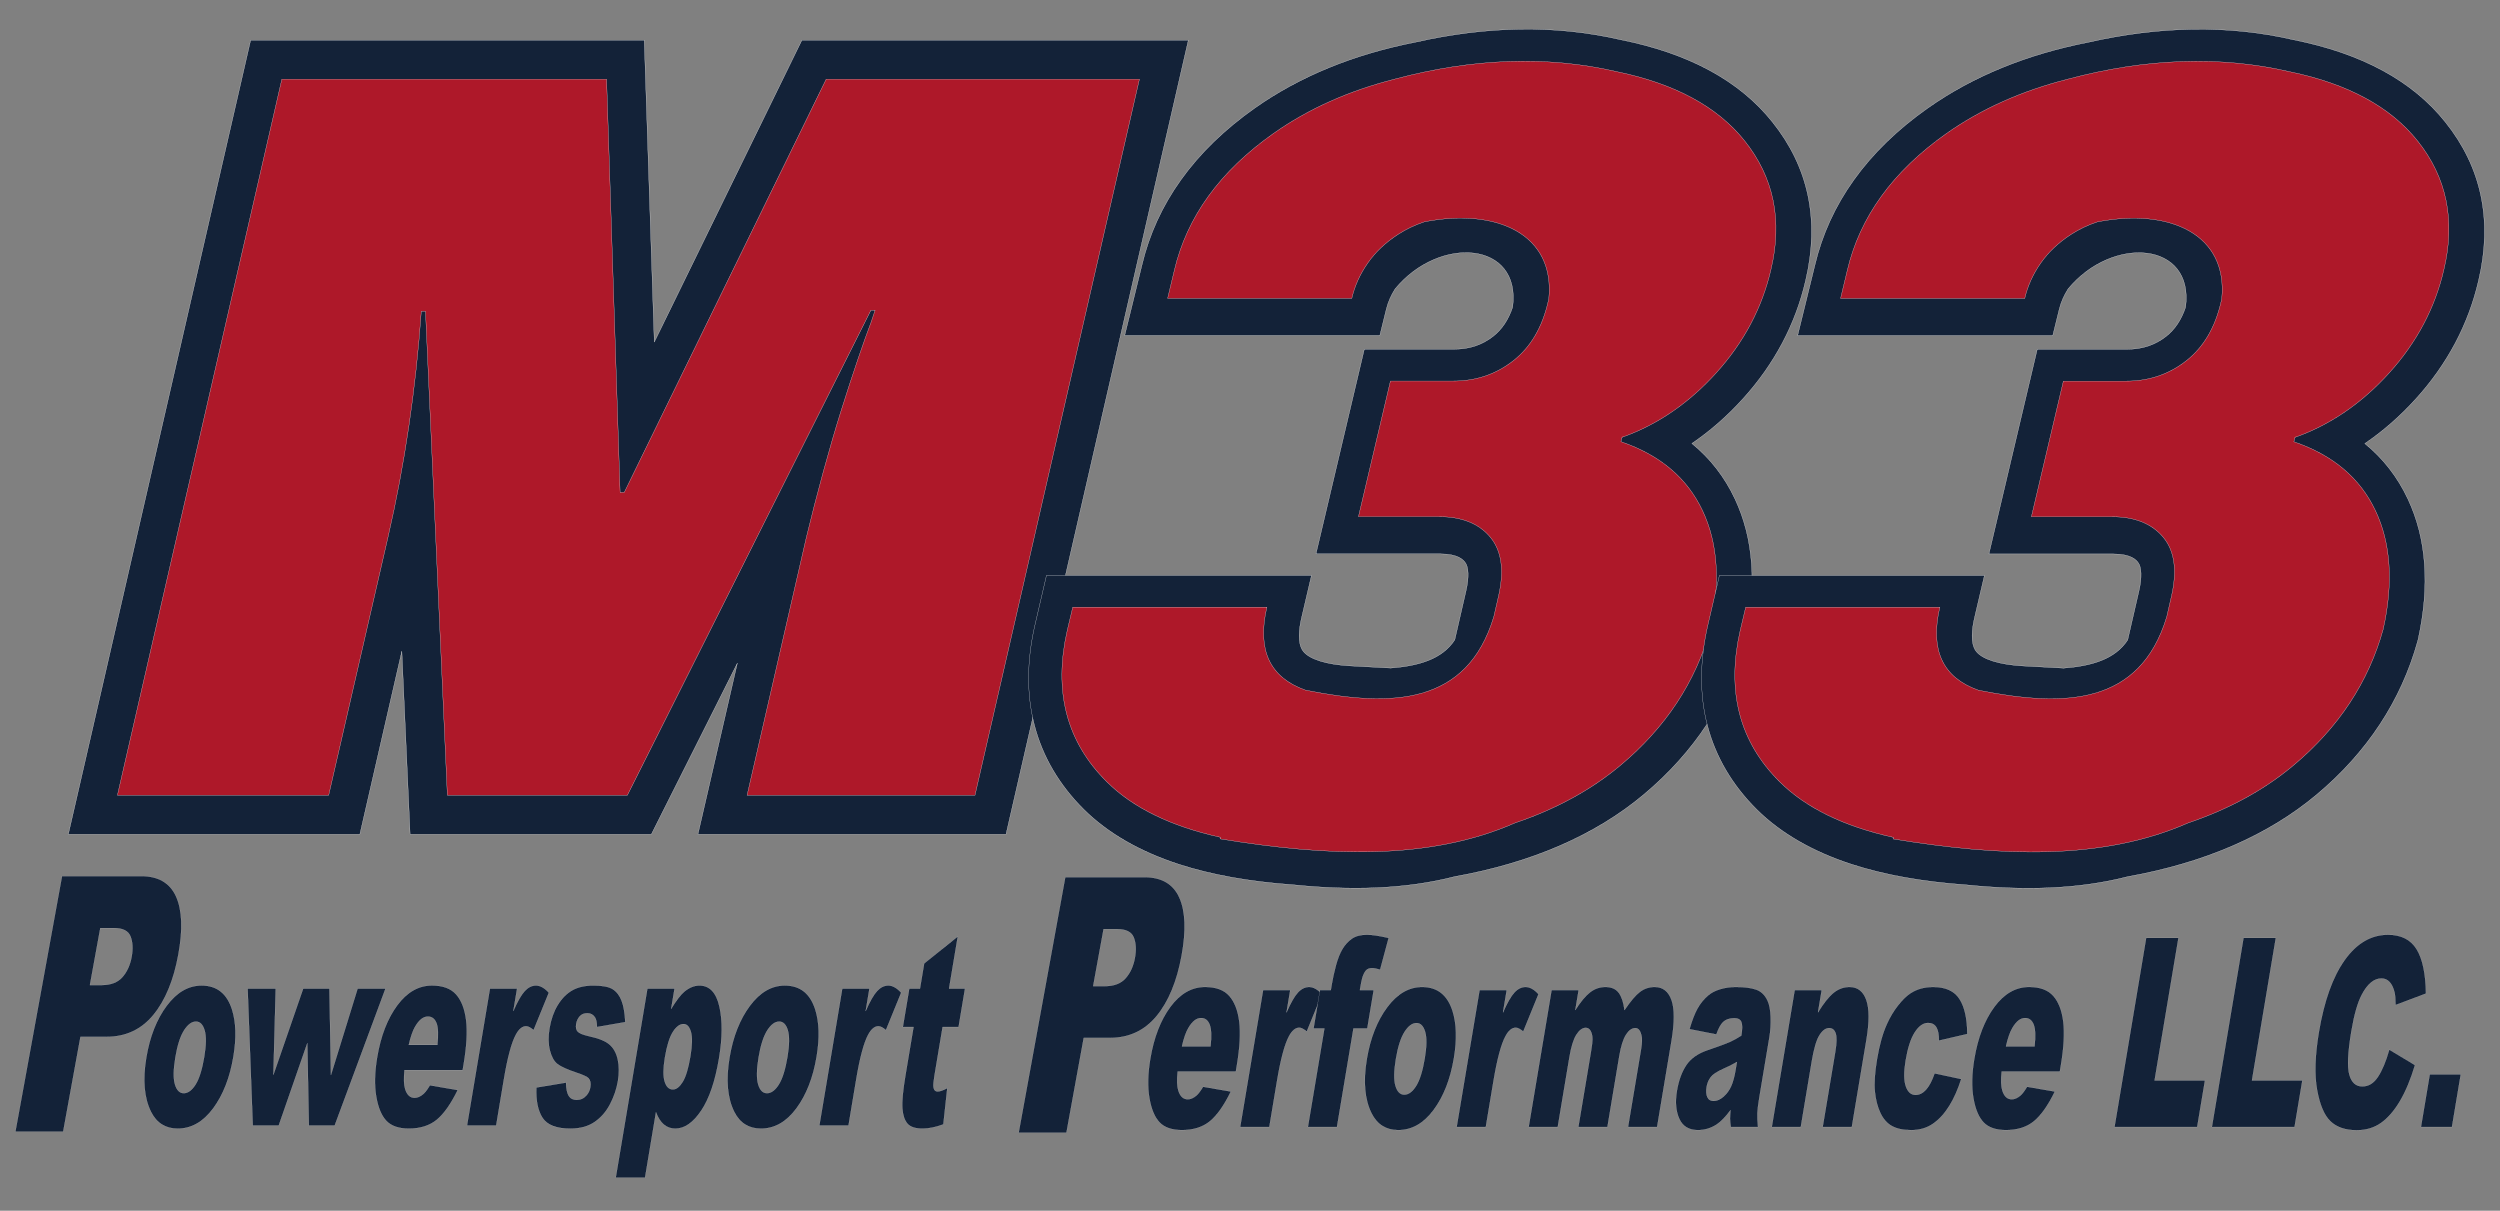 <svg xmlns="http://www.w3.org/2000/svg" viewBox="0 0 5000 2421.43"><rect x="0" y="0" width="5000" height="2421.43" fill="#808080" stroke="none"/><defs><style>      .cls-1 {        fill: #ae1829;      }      .cls-1, .cls-2 {        stroke-miterlimit: 10;      }      .cls-1, .cls-2, .cls-3 {        stroke-width: .5px;      }      .cls-1, .cls-2, .cls-3, .cls-4 {        stroke: #fff;      }      .cls-2, .cls-3, .cls-4 {        fill: #132238;      }      .cls-4 {        stroke-width: .25px;      }    </style></defs><g><g id="Capa_1"><g><g><path class="cls-3" d="M2012.03,1668.46h-616.1l78.86-342.37-171.99,342.37h-482.56l-16.53-366.24-83.99,366.24H136.7L501.35,80.26h787.14l20.06,603.96L1603.84,80.26h772.83l-364.64,1588.2ZM1592.09,1512.34h295.61l292.95-1275.97h-479.36l-404.01,826.31h-132.37l-27.44-826.31h-511.78l-292.96,1275.97h262.63l104.51-455.71c32.16-139.79,53.96-287.77,64.79-439.89l5.17-72.51h155.95l43.7,968.11h237.05l487.35-970.13h163.9l-42.22,129.23-.78,2c-6.75,17.37-15.24,40.9-25.24,69.93-10.04,30.14-20.98,63.98-32.52,100.59l-.07.21c-11.44,35.94-23.45,76.81-35.69,121.46-12.24,44.67-23.11,87.12-32.29,126.16l-96.87,420.55Z"></path><path class="cls-1" d="M2278.91,158.32l-328.89,1432.08h-455.84l118.66-516.21c9.69-40.24,20.78-83.26,33.27-129.06,12.51-45.79,24.66-87.42,36.46-124.88,11.79-37.48,22.88-71.48,33.27-102.01,10.41-30.52,19.08-54.81,26.02-72.88l8.33-24.94h-8.33l-487.04,969.98h-360.14l-43.71-967.91h-8.33c-11.11,156.81-33.3,307.38-66.58,451.7l-118.66,516.21H234.82L563.71,158.32h649.46l27.06,826.33h8.33l403.8-826.33h626.55Z"></path></g><g><path class="cls-2" d="M3485.94,797.45c62.99-69.53,105.18-149.23,125.37-236.89,28.27-119.88,5.86-226.43-66.61-316.65-65.41-82.19-167.33-137.45-303.17-164.39-131.88-30.51-269.14-27.2-410.97,4.95-123.51,24.17-231.07,68.25-320.85,131.61-120.92,85.33-196.95,191.28-225.99,314.91l-34.3,139.95h510.23l12.92-52.44c3.54-14.35,9.38-27.8,17.77-40.89,88.65-107.48,252.46-95.24,235.02,36.6-8.51,25.37-21.4,44.61-39.02,58.41-22.2,17.36-47.6,25.79-77.65,25.79h-180.05l-96.64,409.3h248.13c36.02,0,45.98,12.03,49.25,15.99l.35.41c7.81,9.26,8.62,30.43,2.24,58.08l-22.41,97.49c-25.02,38.63-72.39,52.26-128.15,56.48l-80.7-4.33c-47.89-2.57-82.35-13.38-94.59-29.7-11.72-15.64-8.1-44.9-3-66.69l19.82-84.65h-529.99l-23.2,99.83c-16.45,71.66-16.69,139.06-.75,200.29,16.28,62.47,49.42,118.91,98.57,167.83,47.93,47.51,112.01,84.51,190.45,109.92,64.73,20.98,141.15,34.67,227.67,40.84h.12c114.83,11.87,223.94,9.34,323.82-16.34,153.54-27.46,280.59-82.58,377.73-163.92,100.95-84.53,168.93-187.8,202.03-306.89l.91-3.58c23.74-107.48,16.8-202.13-20.55-281.17-20.59-43.79-49.36-80.76-86.02-110.65,36.43-24.73,70.59-54.62,102.19-89.5ZM2681.45,492.5c-9.18,13.03-17.13,26.57-23.86,40.55h-231.38c25.85-78.27,79.43-145.36,162.99-204.33,44.49-31.38,94.8-57.1,150.6-77.05.21-.08.39-.17.6-.23,14.25-5.1,28.85-9.8,43.83-14.13.52-.17,1.04-.33,1.55-.46,24.81-7.12,50.6-13.24,77.3-18.27l-38.67,166.86c-22.47,7.89-43.68,18.23-63.42,30.92l-.35.23c-32.06,20.9-58.7,46.44-79.18,75.89ZM2969.39,370.53l39.15-168.81c37.34-.79,74.77,1.06,112.28,5.55l-46,197.97c-32.79-18.7-68.72-30.1-105.43-34.71ZM2264.74,1520.93c-31.81-31.67-52.17-65.95-62.3-104.78-9.82-37.68-9.78-80.59.1-127.5h258.51c2.65,36.7,14.27,68.89,34.78,96.23,26.2,34.9,65.43,59.24,117.11,72.78l-40.29,172.49c-144.32-12.95-247.78-49.63-307.91-109.22ZM2711.48,1641.91l39.56-169.47c40.7,2.73,79.2,2.42,114.66-2.05l-37.43,162.82c-38.65,5.43-77.59,8.24-116.8,8.7ZM3223.45,814.87l-35.54,12.53-25.23,106.94,59.53,20.05c59.88,20.13,100.04,53.46,122.84,101.99,23.86,50.5,27.57,114.68,11.02,190.82-26.01,92.23-77.46,169.55-157.21,236.33-58.78,49.23-132.7,86.85-220.54,112.36l88.01-382.76c16.9-73.24,6.48-132.99-30.94-177.61-24.94-30.01-72.1-65.68-155.26-65.68h-73.9l31.52-133.57h70.94c61.12,0,115.8-18.5,162.61-55.05,47.45-37.2,79.14-90,94.16-156.9l90.47-389.33,2.34-10.07c51.72,14.08,94.88,33.57,129.25,58.35,19.26,13.88,35.73,29.41,49.38,46.58l.23.29c45.24,56.25,58.3,121.33,39.95,198.92l-.08.39c-15.06,65.41-45.55,122.8-93.23,175.43-47.27,52.17-101.2,89.17-160.31,109.98Z"></path><path class="cls-1" d="M3244.12,874.55l-2.26,8.84c77.96,26.47,132.37,72.43,163.25,137.86,30.88,65.45,36.04,144.49,15.43,237.11-29.39,105.9-89.31,196.73-179.76,272.45-58.39,48.92-128.6,87.26-210.64,115.02-171.97,75.6-375.89,67.13-589.95,31.9l1.16-3c-99.23-21.98-175.04-58.91-227.42-110.81-80.9-80.14-107.35-181.25-79.39-303.33l11-46.31h388.27c-20.03,85.58,5.74,140.91,77.28,166.01h.02c172.43,34.67,322.93,30.24,376.45-146.85,0-.02.02-.04.02-.06l9.44-41.13c11.76-51.47,6.26-90.8-16.57-118.02-22.78-27.22-56.96-40.82-102.53-40.82h-161.04l63.96-271.33h125.74c45.59,0,85.67-13.59,120.21-40.78,34.57-27.2,57.72-66.55,69.47-118.06l1.33-5.74c12.53-128.35-102.61-182.06-248.51-153.91-18.87,6.17-36.45,14.54-52.8,25.1-25,16.18-45.24,35.29-60.67,57.35-15.45,22.08-26.12,45.61-31.98,70.59h-368.39l13.21-55.14c25.02-107.37,91.2-198.9,198.53-274.62,69.66-49.11,150.72-85.4,243.25-108.84v-.02c155.11-41.38,302.96-47.16,442.97-14.79,116.07,23.98,201.3,69.97,255.71,137.99,58.84,73.53,76.49,159.57,52.96,258.1-17.67,76.45-54.08,145.21-109.22,206.25-55.16,61.02-118.02,104.02-188.56,129.02Z"></path></g><g><g><path class="cls-4" d="M2471.67,2143.12h-116.33c-1.78,16.85-1.36,29.4,1.25,37.65,3.62,11.87,9.94,17.8,18.97,17.8,5.7,0,11.55-2.58,17.55-7.74,3.68-3.27,8.02-9.03,13.01-17.28l55.57,9.54c-13.35,27.51-27.21,47.24-41.56,59.19-14.36,11.95-33.08,17.92-56.18,17.92-20.05,0-34.97-5.12-44.76-15.35-9.79-10.22-16.6-26.47-20.42-48.74-3.83-22.26-3.22-48.44,1.82-78.53,7.17-42.81,20.55-77.45,40.14-103.93,19.59-26.47,42.74-39.71,69.45-39.71,21.67,0,37.78,5.93,48.34,17.79,10.56,11.86,17.23,29.06,20.02,51.58,2.79,22.52,1.16,51.84-4.89,87.94l-1.99,11.87ZM2421.07,2092.83c2.26-20.28,1.67-34.82-1.76-43.58-3.43-8.77-9.13-13.15-17.11-13.15-9.22,0-17.7,6.62-25.42,19.86-4.9,8.25-9.19,20.55-12.88,36.88h57.17Z"></path><path class="cls-4" d="M2526.19,1980.13h54.32l-7.51,44.87c8.48-19.42,16.11-32.79,22.9-40.1,6.78-7.3,14.26-10.96,22.43-10.96s17.11,4.82,25.67,14.44l-30.49,74.79c-5.98-5.16-10.97-7.73-14.96-7.73-7.61,0-14.45,5.67-20.53,17.02-8.67,15.99-16.67,45.91-24.01,89.75l-15.37,91.81h-58.31l45.86-273.88Z"></path><path class="cls-4" d="M2719.79,1980.13h27.66l-12.87,76.85h-27.66l-32.99,197.03h-58.17l32.99-197.03h-21.67l12.87-76.85h21.67l2.07-12.38c1.87-11.18,4.59-23.47,8.17-36.88,3.58-13.41,7.91-24.37,12.99-32.88,5.08-8.51,11.37-15.38,18.85-20.63,7.48-5.24,17.59-7.87,30.33-7.87,10.17,0,24.59,2.15,43.26,6.45l-17.04,63.44c-6.59-2.06-12.03-3.09-16.3-3.09-5.23,0-9.25,1.59-12.06,4.77-2.81,3.18-5.27,8.21-7.37,15.09-1.11,3.78-2.68,11.78-4.73,23.99Z"></path><path class="cls-4" d="M2733.65,2117.85c7-41.78,20.55-76.21,40.68-103.29,20.12-27.08,43.44-40.62,69.96-40.62,30.32,0,50.56,15.9,60.73,47.71,8.16,25.62,9.1,57.17,2.83,94.65-7.05,42.12-20.55,76.64-40.5,103.54-19.95,26.91-43.56,40.36-70.84,40.36-24.33,0-42.14-11.17-53.41-33.52-13.8-27.68-16.95-63.96-9.43-108.84ZM2791.86,2117.59c-4.09,24.42-4.38,42.47-.87,54.16,3.51,11.69,9.39,17.54,17.66,17.54s16.19-5.76,23.49-17.28c7.3-11.52,13.08-30,17.34-55.45,3.97-23.73,4.22-41.39.75-53-3.47-11.61-9.2-17.41-17.19-17.41-8.46,0-16.43,5.89-23.92,17.67-7.49,11.78-13.24,29.7-17.27,53.77Z"></path><path class="cls-4" d="M2959.15,1980.13h54.32l-7.51,44.87c8.48-19.42,16.11-32.79,22.9-40.1,6.78-7.3,14.26-10.96,22.43-10.96s17.11,4.82,25.67,14.44l-30.49,74.79c-5.98-5.16-10.97-7.73-14.96-7.73-7.6,0-14.45,5.67-20.53,17.02-8.67,15.99-16.67,45.91-24.01,89.75l-15.37,91.81h-58.31l45.86-273.88Z"></path><path class="cls-4" d="M3103.14,1980.13h54.17l-6.69,39.97c10.6-16.67,20.46-28.54,29.59-35.59,9.13-7.05,19.31-10.57,30.54-10.57,12.09,0,21.01,3.87,26.75,11.6,5.75,7.74,9.58,19.26,11.49,34.56,12.1-17.88,22.45-30.05,31.03-36.49,8.58-6.45,18.37-9.67,29.38-9.67,16.23,0,27.44,8.73,33.63,26.17,6.19,17.45,6.17,44.75-.04,81.88l-28.8,172.02h-58.17l26.13-156.03c2.07-12.38,2.28-21.57.64-27.6-2.3-9.45-6.34-14.18-12.11-14.18-6.82,0-13.06,4.47-18.73,13.41-5.67,8.94-10.15,23.3-13.46,43.07l-23.66,141.33h-58.17l25.26-150.87c2.01-12.03,3-20.2,2.96-24.5-.09-6.87-1.31-12.42-3.65-16.63-2.35-4.21-5.57-6.32-9.67-6.32-6.68,0-12.93,4.56-18.74,13.67-5.82,9.12-10.47,24.07-13.95,44.88l-23.41,139.78h-58.17l45.86-273.88Z"></path><path class="cls-4" d="M3432.72,2068.85l-53.69-10.58c5.03-17.54,10.35-31.34,15.98-41.39,5.63-10.05,12.77-18.78,21.42-26.17,6.21-5.33,14.22-9.46,24.03-12.38,9.8-2.92,20.12-4.38,30.96-4.38,17.39,0,31.07,1.76,41.03,5.29,9.96,3.53,17.52,10.88,22.68,22.05,3.64,7.74,5.71,18.7,6.18,32.88.48,14.19-.37,27.72-2.52,40.62l-20.25,120.96c-2.16,12.89-3.4,22.99-3.72,30.3-.32,7.31.09,16.63,1.23,27.98h-54.46c-1.01-7.04-1.53-12.42-1.58-16.11-.05-3.7.26-9.5.92-17.41-9.82,13.24-18.96,22.7-27.42,28.37-11.53,7.56-24.09,11.35-37.68,11.35-18.06,0-30.5-7.56-37.33-22.7-6.83-15.13-8.39-33.78-4.67-55.96,3.48-20.8,9.72-37.91,18.71-51.32,8.99-13.41,23.11-23.38,42.36-29.92,23.09-7.9,38.13-13.45,45.13-16.63,6.99-3.18,14.54-7.35,22.62-12.51,2.16-12.89,2.2-21.92.11-27.08-2.08-5.16-6.83-7.74-14.24-7.74-9.51,0-17.09,2.75-22.77,8.25-4.43,4.3-8.77,12.38-13.04,24.25ZM3473.8,2124.04c-8.85,5.16-17.93,9.72-27.24,13.67-12.74,5.67-21.13,11.27-25.19,16.76-4.18,5.67-6.88,12.12-8.09,19.34-1.38,8.25-.92,15,1.38,20.24,2.3,5.25,6.55,7.87,12.73,7.87s12.95-2.84,19.46-8.51c6.51-5.67,11.61-12.59,15.31-20.76,3.69-8.16,6.64-18.78,8.83-31.85l2.81-16.76Z"></path><path class="cls-4" d="M3589.42,1980.13h54.03l-7.47,44.61c11.13-18.22,21.48-31.25,31.06-39.07,9.58-7.82,20.31-11.73,32.19-11.73,16.06,0,27.18,8.64,33.37,25.92,6.18,17.28,6.25,43.97.21,80.08l-29.15,174.08h-58.31l25.22-150.61c2.88-17.19,3.16-29.35.83-36.49-2.32-7.13-6.67-10.7-13.03-10.7-7.03,0-13.54,4.82-19.53,14.44-5.99,9.63-11.06,26.91-15.24,51.84l-22.02,131.52h-58.02l45.86-273.88Z"></path><path class="cls-4" d="M3869.18,2146.73l53.27,11.35c-6.53,20.81-14.53,38.82-24.02,54.03-9.49,15.21-20.33,27.04-32.53,35.46-12.2,8.42-26.61,12.64-43.24,12.64s-28.99-2.7-38.77-8.11c-9.79-5.41-17.51-14.17-23.18-26.28-5.67-12.11-9.33-26.32-10.97-42.64-1.64-16.32-.2-37.96,4.31-64.93,4.72-28.17,11.3-51.62,19.76-70.35,6.2-13.74,13.58-26.06,22.16-36.97,8.57-10.91,16.87-19.02,24.89-24.35,12.72-8.41,27.92-12.62,45.6-12.62,24.71,0,42.21,7.99,52.51,23.98,10.29,15.99,15.48,39.37,15.56,70.15l-56.81,13.15c.25-11.69-1.39-20.5-4.91-26.44-3.52-5.93-9.08-8.9-16.69-8.9-9.6,0-18.41,6.22-26.43,18.66-8.02,12.45-14.15,31.28-18.37,56.51-3.76,22.48-3.68,39.56.26,51.23,3.94,11.67,10.47,17.51,19.59,17.51,7.6,0,14.58-3.52,20.94-10.57,6.36-7.05,12.05-17.88,17.06-32.5Z"></path><path class="cls-4" d="M4119.69,2143.12h-116.33c-1.78,16.85-1.36,29.4,1.25,37.65,3.62,11.87,9.94,17.8,18.97,17.8,5.7,0,11.55-2.58,17.55-7.74,3.68-3.27,8.02-9.03,13.01-17.28l55.57,9.54c-13.35,27.51-27.21,47.24-41.56,59.19-14.36,11.95-33.08,17.92-56.18,17.92-20.05,0-34.97-5.12-44.76-15.35-9.79-10.22-16.6-26.47-20.42-48.74-3.83-22.26-3.22-48.44,1.82-78.53,7.17-42.81,20.55-77.45,40.14-103.93,19.59-26.47,42.74-39.71,69.45-39.71,21.67,0,37.78,5.93,48.34,17.79,10.56,11.86,17.23,29.06,20.02,51.58,2.79,22.52,1.16,51.84-4.89,87.94l-1.99,11.87ZM4069.1,2092.83c2.26-20.28,1.67-34.82-1.76-43.58-3.43-8.77-9.13-13.15-17.11-13.15-9.22,0-17.7,6.62-25.42,19.86-4.9,8.25-9.19,20.55-12.88,36.88h57.17Z"></path><path class="cls-4" d="M4292.31,1875.94h64.58l-47.72,284.98h100.79l-15.59,93.1h-165.37l63.31-378.08Z"></path><path class="cls-4" d="M4487.05,1875.94h64.58l-47.72,284.98h100.79l-15.59,93.1h-165.37l63.31-378.08Z"></path><path class="cls-4" d="M4778.55,2099.28l51.42,30.95c-8.61,28.72-18.62,52.7-30.01,71.96-11.4,19.26-23.98,33.79-37.73,43.58-13.76,9.8-30,14.7-48.72,14.7-22.72,0-40.27-5.97-52.67-17.91-12.4-11.94-21.31-32.94-26.73-63.01-5.42-30.07-4.2-68.56,3.65-115.47,10.47-62.54,27.72-110.61,51.73-144.2,24.02-33.59,52.85-50.39,86.49-50.39,26.33,0,45.41,9.63,57.25,28.88,11.84,19.26,18.08,48.83,18.72,88.72l-60.87,22.95c-.07-11.52-.75-19.94-2.04-25.28-2.12-8.94-5.39-15.82-9.8-20.63-4.42-4.81-9.87-7.22-16.33-7.22-14.64,0-27.64,10.65-38.99,31.94-8.54,15.8-15.64,40.62-21.3,74.44-7.02,41.9-8.31,70.63-3.88,86.17,4.43,15.54,13.01,23.31,25.75,23.31s22.74-6.27,31.17-18.83c8.42-12.55,16.06-30.77,22.91-54.67Z"></path><path class="cls-4" d="M4859.5,2148.79h62.02l-17.62,105.22h-62.02l17.62-105.22Z"></path></g><path class="cls-4" d="M2130.56,1754.36h158.17c34.45,0,57.77,13.6,69.96,40.8,12.19,27.2,13.71,65.9,4.54,116.1-9.42,51.6-26.12,91.93-50.12,120.99-24,29.06-55.18,43.58-93.55,43.58h-52.09l-34.61,189.67h-95.57l93.28-511.14ZM2186.37,1972.28h23.32c18.34,0,32.19-5.28,41.54-15.86,9.35-10.57,15.53-24.11,18.54-40.62,2.93-16.04,2.19-29.64-2.22-40.8-4.41-11.16-15.5-16.74-33.28-16.74h-27.1l-20.81,114.01Z"></path><g><path class="cls-4" d="M292.61,2114.91c7-41.78,20.55-76.21,40.68-103.29,20.12-27.08,43.44-40.62,69.96-40.62,30.32,0,50.56,15.9,60.73,47.71,8.16,25.62,9.1,57.17,2.83,94.65-7.05,42.12-20.56,76.64-40.51,103.55-19.95,26.91-43.56,40.36-70.84,40.36-24.33,0-42.13-11.17-53.41-33.53-13.8-27.68-16.95-63.96-9.43-108.83ZM350.81,2114.65c-4.09,24.42-4.38,42.47-.87,54.16,3.51,11.7,9.4,17.54,17.66,17.54s16.19-5.76,23.49-17.28c7.3-11.52,13.08-30,17.34-55.45,3.97-23.73,4.22-41.39.75-53-3.47-11.61-9.2-17.41-17.19-17.41-8.46,0-16.43,5.89-23.91,17.67-7.49,11.78-13.24,29.7-17.27,53.77Z"></path><path class="cls-4" d="M495.29,1977.19h56.1l-4.6,172.44,59.59-172.44h52.43l3.07,172.87,53.36-172.87h55.76l-101.63,273.89h-51.63l-3.07-164.8-57.23,164.8h-51.87l-10.28-273.89Z"></path><path class="cls-4" d="M925.34,2140.18h-116.33c-1.78,16.85-1.36,29.4,1.25,37.65,3.62,11.86,9.94,17.79,18.98,17.79,5.7,0,11.55-2.58,17.55-7.74,3.68-3.26,8.02-9.02,13.02-17.28l55.57,9.54c-13.35,27.51-27.2,47.24-41.56,59.19-14.36,11.95-33.08,17.92-56.18,17.92-20.05,0-34.98-5.12-44.76-15.35-9.79-10.23-16.6-26.47-20.42-48.74-3.83-22.26-3.22-48.44,1.82-78.53,7.17-42.81,20.55-77.45,40.14-103.93,19.59-26.48,42.74-39.72,69.45-39.72,21.67,0,37.78,5.93,48.34,17.79,10.56,11.86,17.23,29.06,20.02,51.58,2.79,22.53,1.16,51.84-4.89,87.94l-1.99,11.86ZM874.74,2089.89c2.26-20.28,1.67-34.81-1.76-43.58-3.43-8.77-9.13-13.15-17.11-13.15-9.22,0-17.7,6.62-25.42,19.86-4.9,8.25-9.19,20.55-12.88,36.88h57.17Z"></path><path class="cls-4" d="M979.87,1977.19h54.32l-7.51,44.87c8.48-19.43,16.11-32.79,22.9-40.1,6.78-7.31,14.26-10.96,22.44-10.96s17.11,4.82,25.67,14.44l-30.49,74.79c-5.98-5.16-10.96-7.74-14.96-7.74-7.6,0-14.45,5.67-20.53,17.02-8.67,15.99-16.67,45.91-24.01,89.75l-15.37,91.81h-58.31l45.86-273.89Z"></path><path class="cls-4" d="M1072.77,2175l59.24-9.8c.3,12.38,2.15,21.24,5.53,26.57,3.38,5.33,8.64,7.99,15.77,7.99,7.79,0,14.33-3,19.61-9.01,4.07-4.46,6.67-10.04,7.79-16.74,1.26-7.55.05-13.39-3.63-17.51-2.65-2.92-10.36-6.52-23.14-10.81-19.09-6.35-32.1-12.24-39.03-17.65-6.94-5.41-12.01-14.56-15.22-27.44-3.21-12.88-3.44-27.57-.68-44.06,3.02-18.04,8.52-33.58,16.51-46.64,7.98-13.05,17.6-22.8,28.85-29.24,11.25-6.44,25.43-9.66,42.53-9.66,18.06,0,30.97,2.49,38.74,7.48,7.77,4.99,13.64,12.73,17.64,23.21,3.99,10.49,6.39,24.68,7.2,42.55l-56.67,9.8c.04-8.77-1.25-15.22-3.89-19.34-3.64-5.5-8.69-8.25-15.16-8.25s-11.69,2.1-15.38,6.31c-3.7,4.21-6.05,9.31-7.06,15.32-1.12,6.7-.07,11.76,3.16,15.19,3.23,3.43,10.98,6.53,23.25,9.27,18.63,3.95,32.06,9.45,40.29,16.49,8.23,7.04,13.75,17.09,16.55,30.14,2.8,13.06,2.9,27.4.28,43.02-2.65,15.8-7.86,31.18-15.64,46.12-7.78,14.94-18.09,26.84-30.92,35.68-12.84,8.84-29.05,13.27-48.63,13.27-27.66,0-46.16-7.13-55.51-21.41-9.35-14.27-13.48-34.56-12.41-60.86Z"></path><path class="cls-4" d="M1231.48,2355.27l63.31-378.08h54.32l-6.78,40.49c10.36-17.02,19.18-28.54,26.46-34.56,9.81-8.08,19.85-12.12,30.11-12.12,20.24,0,33.55,14.02,39.94,42.04,6.38,28.03,6.11,62.67-.8,103.93-7.63,45.56-19.49,80.34-35.57,104.32-16.09,23.99-33.35,35.98-51.79,35.98-8.94,0-16.62-2.75-23.07-8.25-6.45-5.5-11.66-13.67-15.64-24.5l-21.89,130.76h-58.59ZM1329.89,2114.91c-3.63,21.66-3.8,37.74-.52,48.23,3.28,10.49,8.77,15.73,16.47,15.73,6.75,0,13.25-5.03,19.49-15.09,6.25-10.06,11.38-27.12,15.42-51.2,3.71-22.18,4.06-38.46,1.05-48.87-3.01-10.4-7.94-15.61-14.78-15.61-7.41,0-14.47,5.25-21.17,15.73-6.7,10.49-12.02,27.51-15.96,51.06Z"></path><path class="cls-4" d="M1459.06,2114.91c7-41.78,20.55-76.21,40.68-103.29,20.12-27.08,43.44-40.62,69.96-40.62,30.32,0,50.56,15.9,60.73,47.71,8.16,25.62,9.1,57.17,2.83,94.65-7.05,42.12-20.56,76.64-40.51,103.55-19.95,26.91-43.56,40.36-70.84,40.36-24.33,0-42.13-11.17-53.41-33.53-13.8-27.68-16.95-63.96-9.43-108.83ZM1517.26,2114.65c-4.09,24.42-4.38,42.47-.87,54.16,3.51,11.7,9.4,17.54,17.66,17.54s16.19-5.76,23.49-17.28c7.3-11.52,13.08-30,17.34-55.45,3.97-23.73,4.22-41.39.75-53-3.47-11.61-9.2-17.41-17.19-17.41-8.46,0-16.43,5.89-23.91,17.67-7.49,11.78-13.24,29.7-17.27,53.77Z"></path><path class="cls-4" d="M1684.55,1977.19h54.32l-7.51,44.87c8.48-19.43,16.11-32.79,22.9-40.1,6.78-7.31,14.26-10.96,22.44-10.96s17.11,4.82,25.67,14.44l-30.49,74.79c-5.98-5.16-10.96-7.74-14.96-7.74-7.6,0-14.45,5.67-20.53,17.02-8.67,15.99-16.67,45.91-24.01,89.75l-15.37,91.81h-58.31l45.86-273.89Z"></path><path class="cls-4" d="M1915.56,1873l-17.45,104.19h31.93l-12.87,76.85h-31.93l-16.25,97.03c-1.95,11.67-2.63,19.39-2.03,23.16.92,5.84,3.76,8.75,8.51,8.75,4.28,0,10.64-2.23,19.08-6.69l-7.86,72.46c-15.3,5.67-29.18,8.51-41.63,8.51-14.45,0-24.53-3.35-30.25-10.05-5.72-6.7-9.08-16.87-10.07-30.52-.99-13.65,1.07-35.76,6.19-66.32l16.13-96.33h-21.38l12.87-76.85h21.38l8.42-50.29,67.19-53.9Z"></path></g><path class="cls-4" d="M124.04,1752.22h158.17c34.45,0,57.77,13.6,69.96,40.8,12.19,27.2,13.71,65.9,4.54,116.1-9.42,51.6-26.12,91.93-50.12,120.99-24,29.06-55.18,43.58-93.55,43.58h-52.09l-34.61,189.67H30.77l93.28-511.14ZM179.85,1970.14h23.32c18.34,0,32.19-5.28,41.54-15.86,9.35-10.57,15.53-24.11,18.54-40.62,2.93-16.04,2.19-29.64-2.22-40.8-4.41-11.16-15.5-16.74-33.28-16.74h-27.1l-20.81,114.01Z"></path></g><g><path class="cls-2" d="M4831.81,797.59c62.99-69.53,105.18-149.23,125.37-236.89,28.27-119.88,5.86-226.43-66.61-316.65-65.41-82.19-167.33-137.45-303.17-164.39-131.88-30.51-269.14-27.2-410.97,4.95-123.51,24.17-231.07,68.25-320.85,131.61-120.92,85.33-196.95,191.28-225.99,314.91l-34.3,139.95h510.23l12.92-52.44c3.54-14.35,9.38-27.8,17.77-40.89,88.65-107.48,252.46-95.24,235.02,36.6-8.51,25.37-21.4,44.61-39.02,58.41-22.2,17.36-47.6,25.79-77.65,25.79h-180.05l-96.64,409.3h248.13c36.02,0,45.98,12.03,49.25,15.99l.35.41c7.81,9.26,8.62,30.43,2.24,58.08l-22.41,97.49c-25.02,38.63-72.39,52.26-128.15,56.48l-80.7-4.33c-47.89-2.57-82.35-13.38-94.59-29.7-11.72-15.64-8.1-44.9-3-66.69l19.82-84.65h-529.99l-23.2,99.83c-16.45,71.66-16.69,139.06-.75,200.29,16.28,62.47,49.42,118.91,98.57,167.83,47.93,47.51,112.01,84.51,190.45,109.92,64.73,20.98,141.15,34.67,227.67,40.84h.12c114.83,11.87,223.94,9.34,323.82-16.34,153.54-27.46,280.59-82.58,377.73-163.92,100.95-84.53,168.93-187.8,202.03-306.89l.91-3.58c23.74-107.48,16.8-202.13-20.55-281.17-20.59-43.79-49.36-80.76-86.02-110.65,36.43-24.73,70.59-54.62,102.19-89.5ZM4027.33,492.64c-9.18,13.03-17.13,26.57-23.86,40.55h-231.38c25.85-78.27,79.43-145.36,162.99-204.33,44.49-31.38,94.8-57.1,150.6-77.05.21-.08.39-.17.6-.23,14.25-5.1,28.85-9.8,43.83-14.13.52-.17,1.04-.33,1.55-.46,24.81-7.12,50.6-13.24,77.3-18.27l-38.67,166.86c-22.47,7.89-43.68,18.23-63.42,30.92l-.35.23c-32.06,20.9-58.7,46.44-79.18,75.89ZM4315.27,370.67l39.15-168.81c37.34-.79,74.77,1.06,112.28,5.55l-46,197.97c-32.79-18.7-68.72-30.1-105.43-34.71ZM3610.62,1521.07c-31.81-31.67-52.17-65.95-62.3-104.78-9.82-37.68-9.78-80.59.1-127.5h258.51c2.65,36.7,14.27,68.89,34.78,96.23,26.2,34.9,65.43,59.24,117.11,72.78l-40.29,172.49c-144.32-12.95-247.78-49.63-307.91-109.22ZM4057.36,1642.05l39.56-169.47c40.7,2.73,79.2,2.42,114.66-2.05l-37.43,162.82c-38.65,5.43-77.59,8.24-116.8,8.7ZM4569.33,815.01l-35.54,12.53-25.23,106.94,59.53,20.05c59.88,20.13,100.04,53.46,122.84,101.99,23.86,50.5,27.57,114.68,11.02,190.82-26.01,92.23-77.46,169.55-157.21,236.33-58.78,49.23-132.7,86.85-220.54,112.36l88.01-382.76c16.9-73.24,6.48-132.99-30.94-177.61-24.94-30.01-72.1-65.68-155.26-65.68h-73.9l31.52-133.57h70.94c61.12,0,115.8-18.5,162.61-55.05,47.45-37.2,79.14-90,94.16-156.9l90.47-389.33,2.34-10.07c51.72,14.08,94.88,33.57,129.25,58.35,19.26,13.88,35.73,29.41,49.38,46.58l.23.29c45.24,56.25,58.3,121.33,39.95,198.92l-.08.39c-15.06,65.41-45.55,122.8-93.23,175.43-47.27,52.17-101.2,89.17-160.31,109.98Z"></path><path class="cls-1" d="M4590,874.69l-2.26,8.84c77.96,26.47,132.37,72.43,163.25,137.86,30.88,65.45,36.04,144.49,15.43,237.11-29.39,105.9-89.31,196.73-179.76,272.45-58.39,48.92-128.6,87.26-210.64,115.02-171.97,75.6-375.89,67.13-589.95,31.9l1.16-3c-99.23-21.98-175.04-58.91-227.42-110.81-80.9-80.14-107.35-181.25-79.39-303.33l11-46.31h388.27c-20.03,85.58,5.74,140.91,77.28,166.01h.02c172.43,34.67,322.93,30.24,376.45-146.85,0-.02.02-.04.02-.06l9.44-41.13c11.76-51.47,6.26-90.8-16.57-118.02-22.78-27.22-56.96-40.82-102.53-40.82h-161.04l63.96-271.33h125.74c45.59,0,85.67-13.59,120.21-40.78,34.57-27.2,57.72-66.55,69.47-118.06l1.33-5.74c12.53-128.35-102.61-182.06-248.51-153.91-18.87,6.17-36.45,14.54-52.8,25.1-25,16.18-45.24,35.29-60.67,57.35-15.45,22.08-26.12,45.61-31.98,70.59h-368.39l13.21-55.14c25.02-107.37,91.2-198.9,198.53-274.62,69.66-49.11,150.72-85.4,243.25-108.84v-.02c155.11-41.38,302.96-47.16,442.97-14.79,116.07,23.98,201.3,69.97,255.71,137.99,58.84,73.53,76.49,159.57,52.96,258.1-17.67,76.45-54.08,145.21-109.22,206.25-55.16,61.02-118.02,104.02-188.56,129.02Z"></path></g></g></g></g></svg>